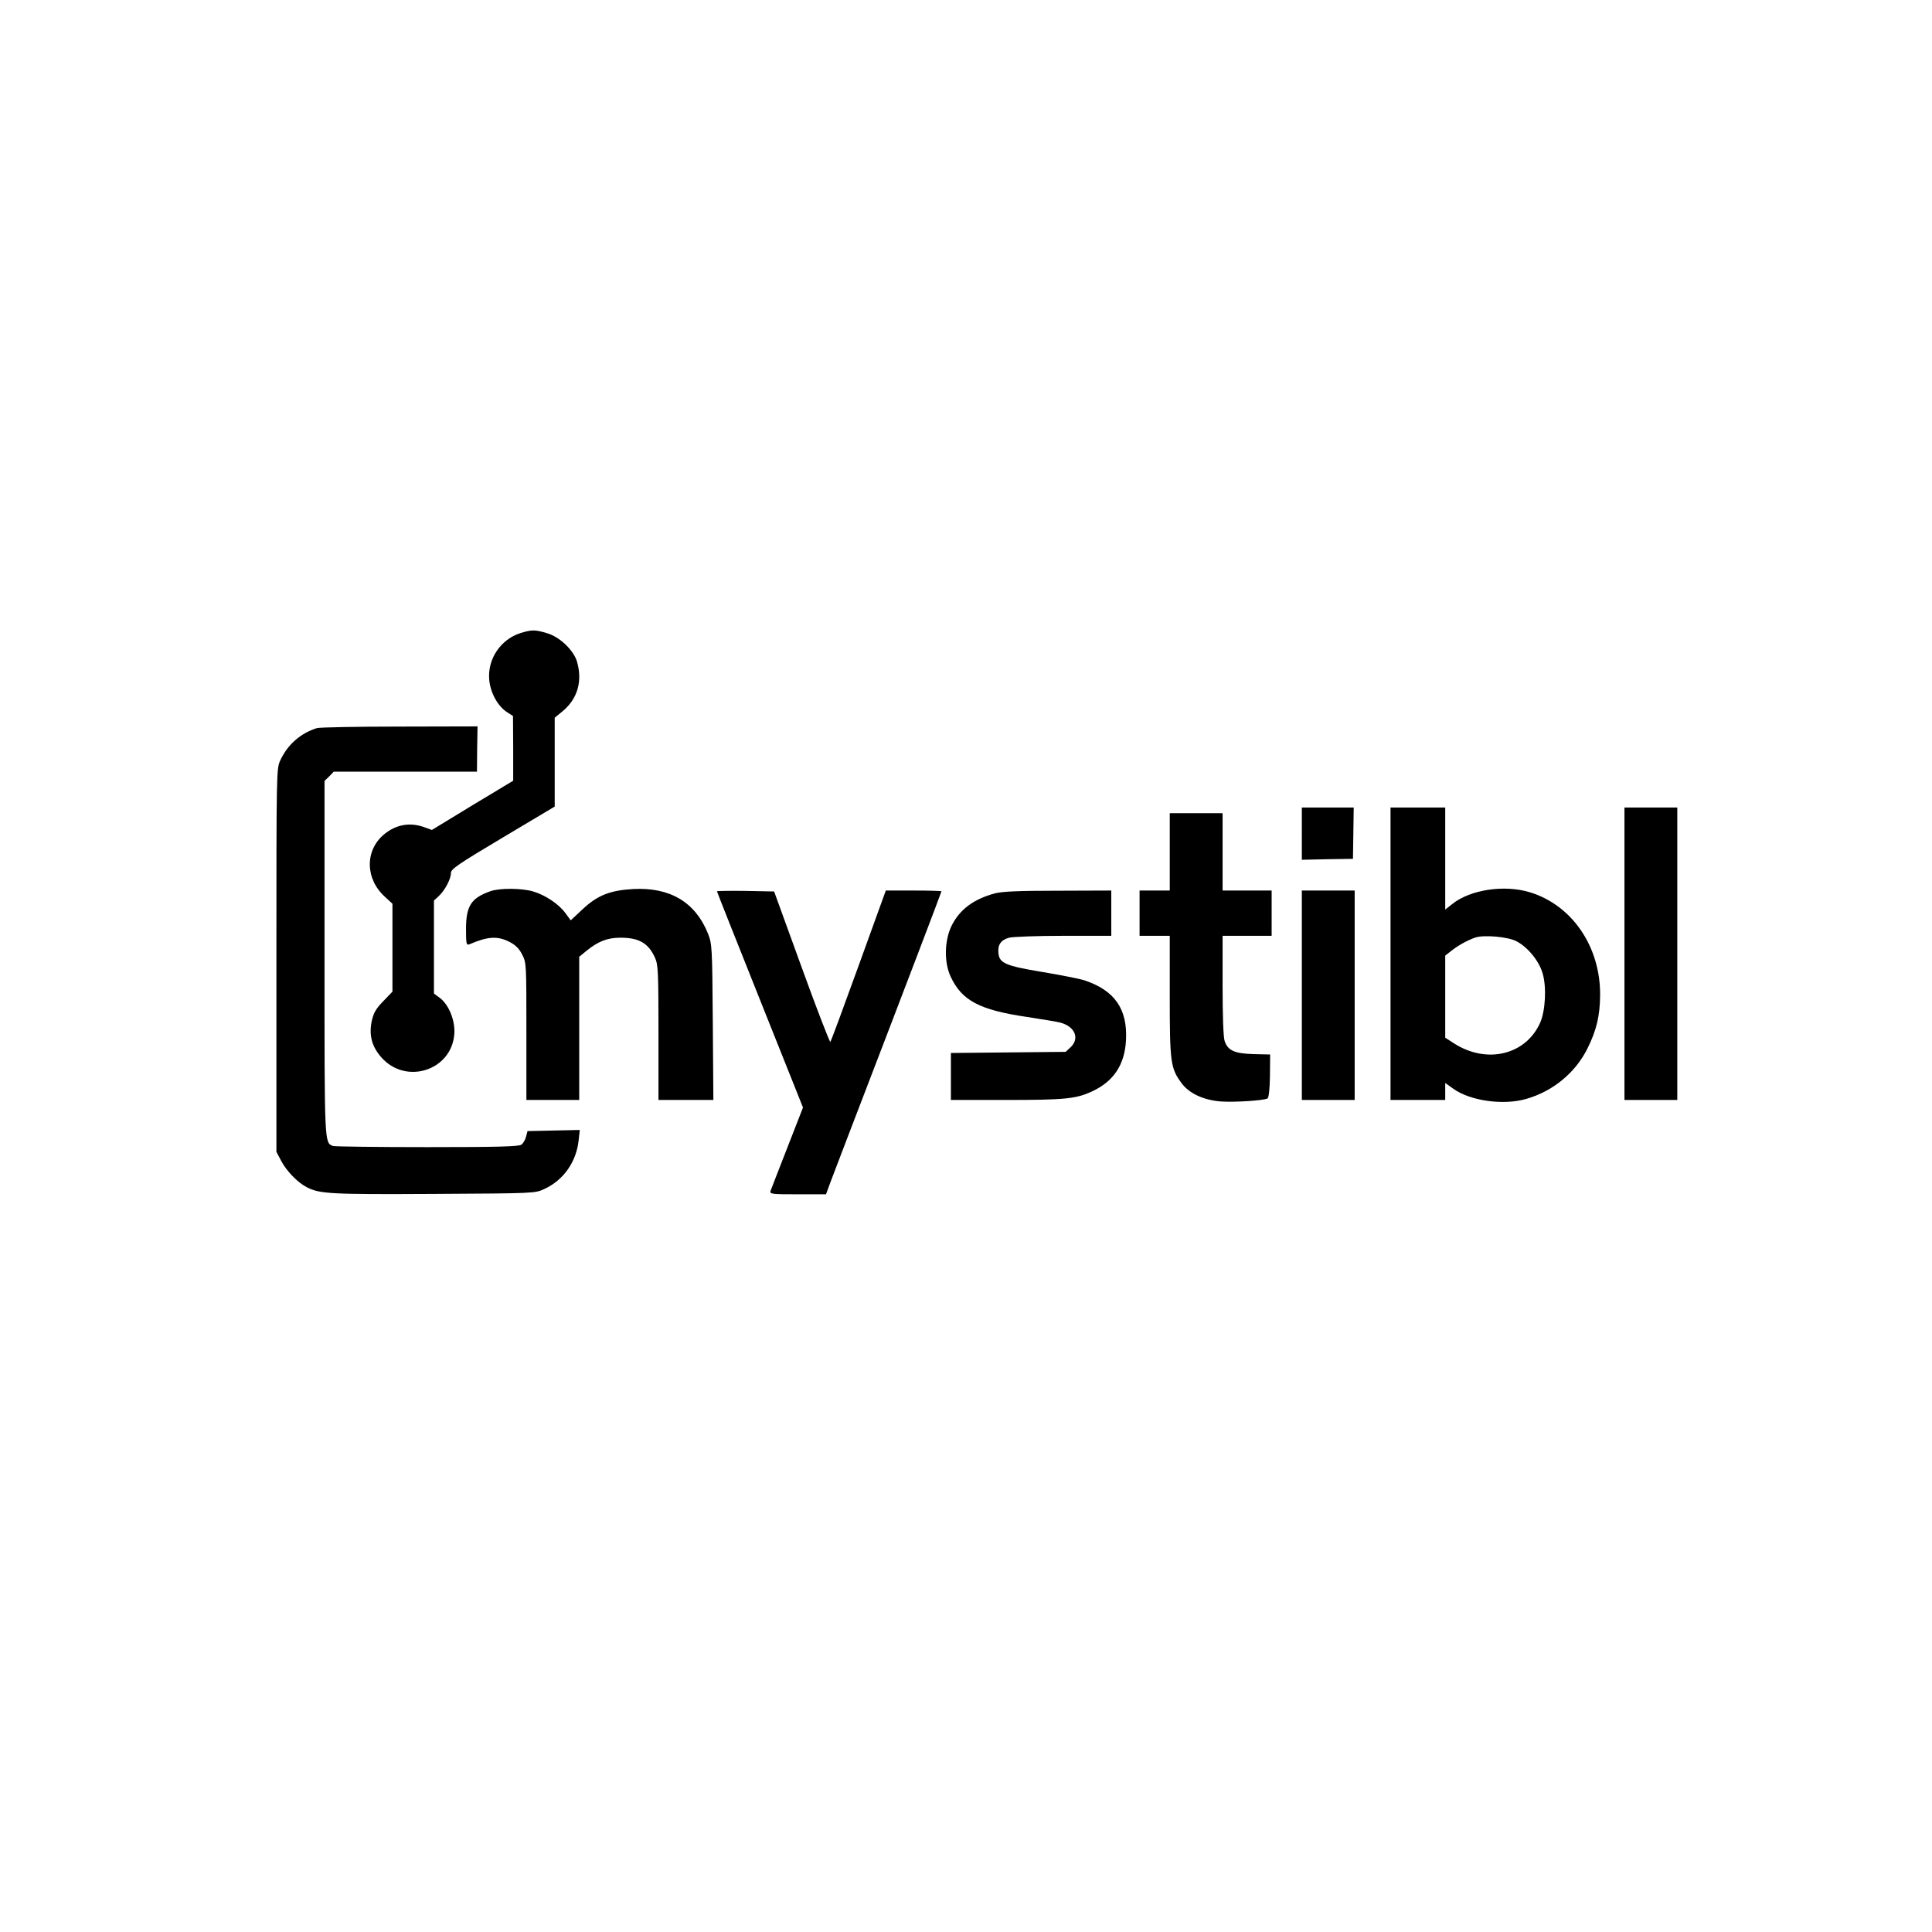 <?xml version="1.0" standalone="no"?>
<!DOCTYPE svg PUBLIC "-//W3C//DTD SVG 20010904//EN"
 "http://www.w3.org/TR/2001/REC-SVG-20010904/DTD/svg10.dtd">
<svg version="1.0" xmlns="http://www.w3.org/2000/svg"
 width="1024pt" height="1024pt" viewBox="0 0 1024 1024"
 preserveAspectRatio="xMidYMid meet">

<g transform="translate(0,1024) scale(0.1,-0.1)"
fill="#000000" stroke="none">
<path d="M2760 6885 c-106 -33 -177 -138 -167 -248 6 -69 46 -141 95 -172 l31
-20 1 -171 0 -172 -216 -130 -215 -131 -41 15 c-76 27 -149 14 -212 -38 -103
-85 -101 -237 5 -332 l39 -36 0 -233 0 -233 -49 -51 c-40 -41 -51 -62 -61
-106 -15 -75 1 -134 51 -191 130 -148 373 -70 387 124 5 71 -29 155 -77 191
l-31 23 0 246 0 247 26 24 c32 30 64 90 64 122 0 21 37 46 275 188 l275 164 0
235 0 236 44 36 c78 66 104 159 74 262 -18 60 -92 131 -159 150 -63 19 -80 19
-139 1z"/>
<path d="M1680 6381 c-87 -27 -155 -87 -194 -170 -21 -46 -21 -50 -21 -1061
l0 -1015 27 -51 c28 -52 87 -113 135 -137 68 -35 128 -38 673 -35 534 3 535 3
585 26 102 47 170 144 182 259 l6 54 -138 -3 -139 -3 -8 -30 c-4 -16 -15 -36
-25 -42 -13 -10 -129 -13 -499 -13 -265 0 -490 3 -499 6 -46 18 -45 5 -45 999
l0 936 25 24 24 25 379 0 380 0 1 120 2 120 -413 -1 c-227 0 -424 -4 -438 -8z"/>
<path d="M6900 5822 l0 -139 136 3 135 2 2 136 2 136 -137 0 -138 0 0 -138z"/>
<path d="M7370 5185 l0 -775 145 0 145 0 0 45 0 45 42 -30 c90 -65 267 -90
389 -54 141 41 258 138 322 265 49 98 67 175 68 284 2 258 -149 478 -373 546
-135 41 -315 14 -410 -62 l-38 -30 0 271 0 270 -145 0 -145 0 0 -775z m666 67
c61 -31 121 -105 140 -170 22 -73 15 -200 -13 -263 -76 -170 -282 -220 -455
-110 l-48 31 0 217 0 218 33 26 c35 28 88 57 127 70 46 15 171 4 216 -19z"/>
<path d="M8610 5185 l0 -775 140 0 140 0 0 775 0 775 -140 0 -140 0 0 -775z"/>
<path d="M6200 5725 l0 -205 -80 0 -80 0 0 -120 0 -120 80 0 80 0 0 -318 c0
-351 4 -383 61 -461 40 -56 118 -92 210 -99 73 -5 228 5 247 16 7 5 12 49 13
120 l1 113 -88 2 c-101 3 -136 19 -153 69 -7 19 -11 132 -11 294 l0 264 130 0
130 0 0 120 0 120 -130 0 -130 0 0 205 0 205 -140 0 -140 0 0 -205z"/>
<path d="M2598 5516 c-101 -36 -128 -78 -128 -200 0 -80 2 -87 18 -81 97 42
149 45 212 13 33 -17 51 -35 68 -68 22 -43 22 -51 22 -407 l0 -363 140 0 140
0 0 379 0 380 38 31 c61 50 111 70 180 70 98 0 148 -28 183 -105 17 -36 19
-71 19 -397 l0 -358 146 0 145 0 -3 413 c-3 404 -4 413 -26 470 -67 165 -200
245 -395 235 -124 -7 -190 -33 -270 -108 l-62 -58 -28 38 c-34 47 -106 96
-171 115 -61 18 -178 19 -228 1z"/>
<path d="M3800 5516 c0 -3 103 -262 228 -575 l228 -571 -83 -213 c-46 -116
-85 -220 -89 -229 -5 -17 6 -18 144 -18 l150 0 25 68 c14 37 59 155 100 262
289 752 487 1272 487 1276 0 2 -66 4 -147 4 l-148 0 -144 -398 c-79 -218 -146
-400 -150 -404 -3 -4 -72 174 -152 395 l-146 402 -151 3 c-84 1 -152 0 -152
-2z"/>
<path d="M5273 5505 c-114 -31 -187 -86 -230 -173 -37 -77 -40 -191 -5 -267
59 -128 153 -178 405 -215 78 -12 158 -25 177 -30 78 -21 104 -84 54 -131
l-26 -24 -304 -3 -304 -3 0 -124 0 -125 294 0 c309 0 368 6 451 44 117 53 176
142 183 272 9 167 -61 266 -223 319 -27 8 -128 28 -224 44 -192 32 -224 46
-229 99 -5 44 13 70 56 82 21 5 146 10 290 10 l252 0 0 120 0 120 -282 -1
c-211 0 -296 -4 -335 -14z"/>
<path d="M6900 4965 l0 -555 140 0 140 0 0 555 0 555 -140 0 -140 0 0 -555z"/>
</g>
</svg>
